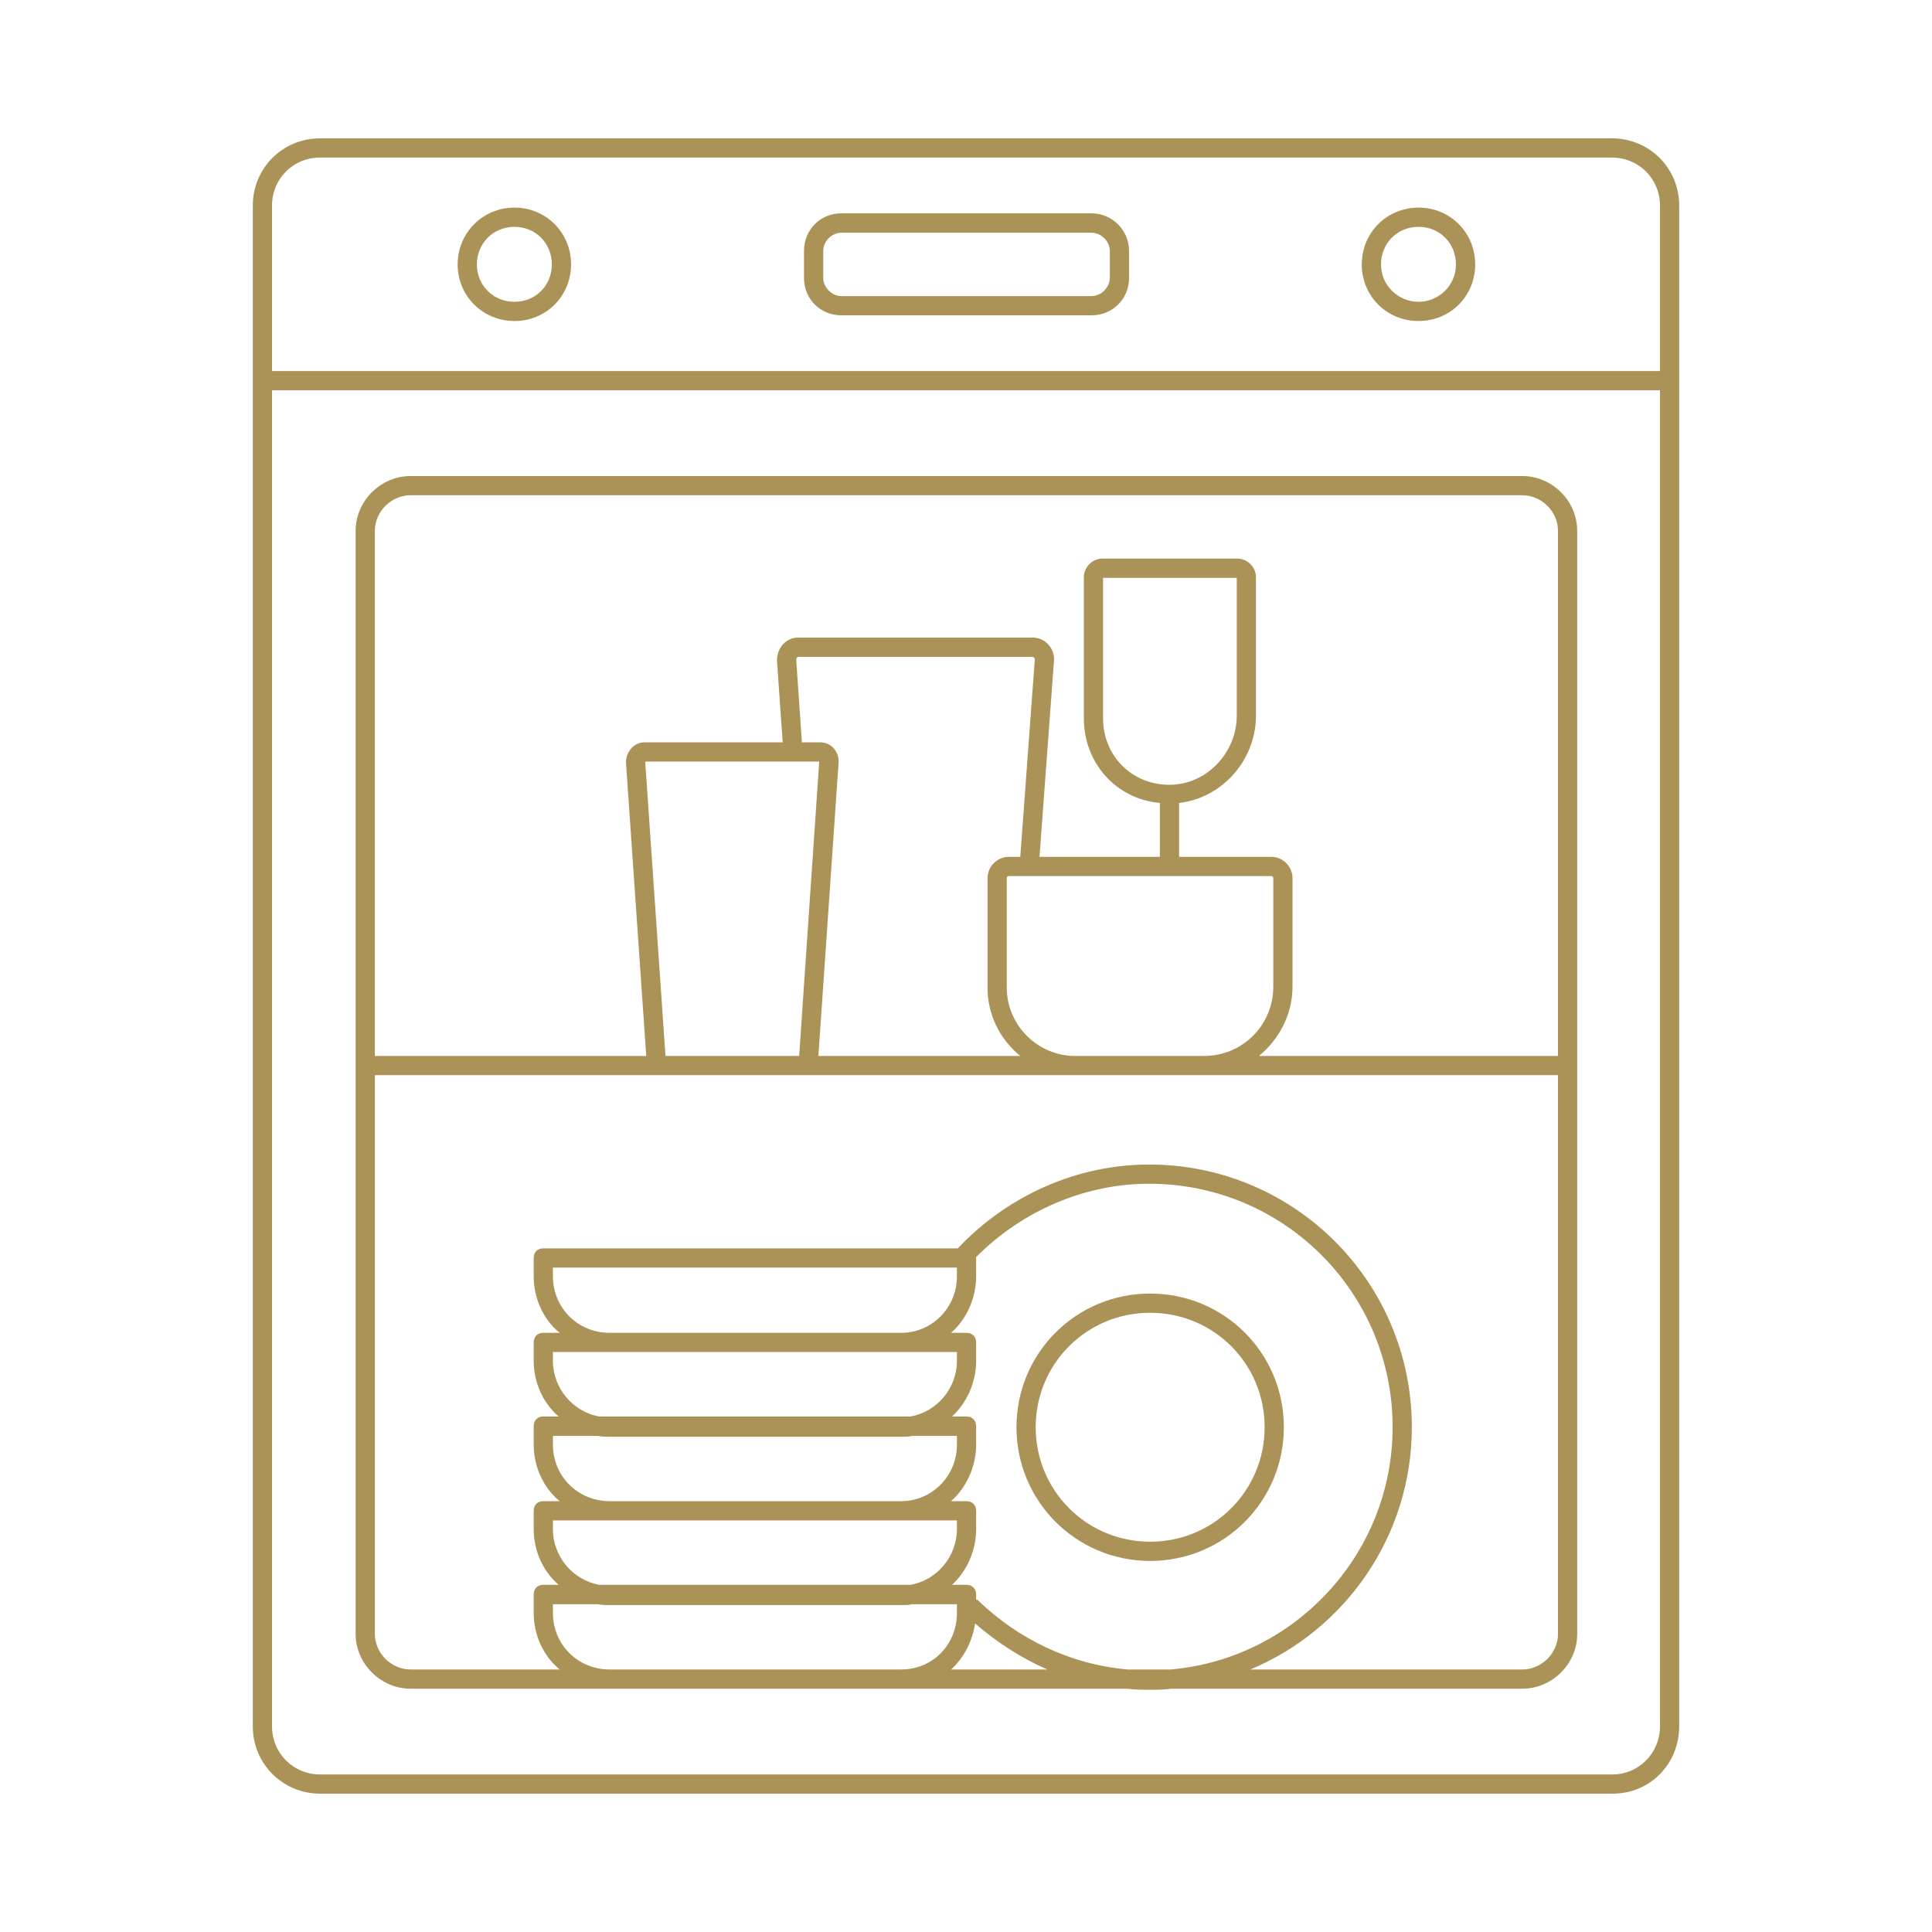 <?xml version="1.0" encoding="UTF-8"?>
<!DOCTYPE svg PUBLIC "-//W3C//DTD SVG 1.1//EN" "http://www.w3.org/Graphics/SVG/1.1/DTD/svg11.dtd">
<!-- Creator: CorelDRAW -->
<svg xmlns="http://www.w3.org/2000/svg" xml:space="preserve" width="200px" height="200px" version="1.1" shape-rendering="geometricPrecision" text-rendering="geometricPrecision" image-rendering="optimizeQuality" fill-rule="evenodd" clip-rule="evenodd"
viewBox="0 0 91.48 91.48"
 xmlns:xlink="http://www.w3.org/1999/xlink"
 xmlns:xodm="http://www.corel.com/coreldraw/odm/2003">
 <g id="Layer_x0020_1">
  <g id="_105553408784384">
   <g>
    <path fill="#AB9256" fill-rule="nonzero" d="M76.32 6.55l-61.16 0c-1.78,0 -3.19,1.41 -3.19,3.19l0 72c0,1.77 1.41,3.19 3.19,3.19l61.2 0c1.78,0 3.15,-1.42 3.15,-3.19l0 -72c0,-1.78 -1.41,-3.19 -3.19,-3.19zm-61.16 0.91l61.16 0c1.27,0 2.28,1 2.28,2.28l0 7.83 -65.72 0 0 -7.83c0,-1.28 1,-2.28 2.28,-2.28zm61.2 76.56l-61.2 0c-1.28,0 -2.28,-1.01 -2.28,-2.28l0 -63.26 65.72 0 0 63.26c0,1.27 -1.01,2.28 -2.24,2.28z"/>
    <path fill="#AB9256" fill-rule="nonzero" d="M24.36 15.2c1.5,0 2.68,-1.18 2.68,-2.68 0,-1.5 -1.18,-2.69 -2.68,-2.69 -1.5,0 -2.69,1.19 -2.69,2.69 0,1.5 1.19,2.68 2.69,2.68zm0 -4.46c1,0 1.77,0.78 1.77,1.78 0,1 -0.77,1.77 -1.77,1.77 -1,0 -1.78,-0.77 -1.78,-1.77 0,-1 0.78,-1.78 1.78,-1.78z"/>
    <path fill="#AB9256" fill-rule="nonzero" d="M39.84 14.93l11.84 0c1,0 1.78,-0.77 1.78,-1.77l0 -1.28c0,-1 -0.82,-1.78 -1.78,-1.78l-11.84 0c-1,0 -1.77,0.78 -1.77,1.78l0 1.28c0,1 0.77,1.77 1.77,1.77zm-0.86 -3.05c0,-0.46 0.41,-0.86 0.86,-0.86l11.84 0c0.46,0 0.87,0.4 0.87,0.86l0 1.28c0,0.45 -0.41,0.86 -0.87,0.86l-11.84 0c-0.45,0 -0.86,-0.41 -0.86,-0.86l0 -1.28z"/>
    <path fill="#AB9256" fill-rule="nonzero" d="M67.17 15.2c1.5,0 2.68,-1.18 2.68,-2.68 0,-1.5 -1.18,-2.69 -2.68,-2.69 -1.51,0 -2.69,1.19 -2.69,2.69 0,1.5 1.18,2.68 2.69,2.68zm0 -4.46c1,0 1.77,0.78 1.77,1.78 0,1 -0.82,1.77 -1.77,1.77 -0.96,0 -1.78,-0.77 -1.78,-1.77 0,-1 0.77,-1.78 1.78,-1.78z"/>
    <path fill="#AB9256" fill-rule="nonzero" d="M72.08 22.54l-52.64 0c-1.41,0 -2.6,1.18 -2.6,2.59l0 52.24c0,1.41 1.19,2.59 2.6,2.59l9.43 0 13.8 0 10.7 0c0.36,0.05 0.68,0.05 1.04,0.05 0.37,0 0.69,0 1.05,-0.05l16.62 0c1.42,0 2.6,-1.18 2.6,-2.59l0 -52.24c0,-1.41 -1.18,-2.59 -2.6,-2.59zm-52.64 0.91l52.64 0c0.91,0 1.69,0.77 1.69,1.68l0 24.87 -14.16 0c0.95,-0.78 1.59,-1.96 1.59,-3.28l0 -5.15c0,-0.54 -0.46,-1 -1,-1l-4.37 0 0 -2.55c2,-0.23 3.59,-1.96 3.64,-4.05l0 -6.65c0,-0.46 -0.41,-0.87 -0.87,-0.87l-6.42 0c-0.45,0 -0.86,0.41 -0.86,0.87l0 6.69c0,2.14 1.55,3.83 3.6,4.01l0 2.55 -5.7 0 0.69 -9.34c0,-0.59 -0.46,-1.04 -1.01,-1.04l-11.11 0c-0.54,0 -1,0.45 -1,1.09l0.27 3.87 -6.55 0c-0.46,0 -0.87,0.41 -0.87,0.96l0.96 13.89 -12.85 0 0 -24.87c0,-0.91 0.78,-1.68 1.69,-1.68zm12.07 26.55l-0.96 -13.94 8.24 0 -0.95 13.94 -6.33 0zm8.2 -13.94c0,-0.5 -0.37,-0.91 -0.87,-0.91l-0.87 0 -0.27 -3.92c0,-0.04 0.05,-0.13 0.09,-0.13l11.11 0c0.05,0 0.1,0.09 0.1,0.09l-0.69 9.38 -0.54 0c-0.55,0 -1.01,0.46 -1.01,1l0 5.19c0,1.32 0.6,2.46 1.55,3.24l-9.56 0 0.96 -13.94zm7.96 10.7l0 -5.19c0,-0.04 0.05,-0.09 0.1,-0.09l12.43 0c0.04,0 0.09,0.05 0.09,0.09l0 5.15c0,1.82 -1.46,3.28 -3.28,3.28l-6.1 0c-1.78,0 -3.24,-1.46 -3.24,-3.24zm7.7 -9.6c-1.78,0 -3.14,-1.37 -3.14,-3.15l0 -6.65 6.33 0 0 6.61c-0.05,1.73 -1.46,3.19 -3.19,3.19zm-26.5 41.89c-1.51,0 -2.69,-1.18 -2.69,-2.68l0 -0.41 2.14 0c0.18,0.04 0.36,0.04 0.55,0.04l13.8 0c0.18,0 0.36,0 0.54,-0.04l2.1 0 0 0.41c0,1.5 -1.14,2.68 -2.64,2.68l-13.8 0zm-2.69 -6.65l0 -0.41 2.69 0 13.8 0 2.64 0 0 0.41c0,1.32 -0.96,2.42 -2.19,2.64l-14.75 0c-1.23,-0.22 -2.19,-1.32 -2.19,-2.64zm0 -4l0 -0.41 2.14 0c0.18,0.04 0.36,0.04 0.55,0.04l13.8 0c0.18,0 0.36,0 0.54,-0.04l2.1 0 0 0.41c0,1.5 -1.19,2.68 -2.64,2.68l-13.8 0c-1.51,0 -2.69,-1.18 -2.69,-2.68zm0 -3.97l0 -0.41 2.69 0 13.8 0 2.64 0 0 0.41c0,1.32 -0.96,2.42 -2.19,2.64l-14.75 0c-1.23,-0.22 -2.19,-1.32 -2.19,-2.64zm0 -4l0 -0.41 19.13 0 0 0.41c0,1.5 -1.19,2.68 -2.64,2.68l-13.8 0c-1.51,0 -2.69,-1.18 -2.69,-2.68zm27.23 18.62c-2.68,-0.23 -5.19,-1.41 -7.15,-3.32l-0.04 0.04 0 -0.27c0,-0.27 -0.18,-0.46 -0.46,-0.46l-0.68 0c0.68,-0.63 1.14,-1.59 1.14,-2.64l0 -0.86c0,-0.28 -0.18,-0.46 -0.46,-0.46l-0.73 0c0.73,-0.64 1.19,-1.64 1.19,-2.68l0 -0.87c0,-0.27 -0.18,-0.46 -0.46,-0.46l-0.68 0c0.68,-0.63 1.14,-1.59 1.14,-2.64l0 -0.86c0,-0.28 -0.18,-0.46 -0.46,-0.46l-0.73 0c0.73,-0.63 1.19,-1.64 1.19,-2.68l0 -0.87c0,0 0,-0.04 0,-0.04 2.18,-2.19 5.14,-3.47 8.19,-3.47 6.38,0 11.53,5.15 11.53,11.53 0,6.01 -4.65,10.97 -10.52,11.47l-2.01 0zm-8.38 0c0.6,-0.54 1.01,-1.32 1.14,-2.18 1.05,0.91 2.19,1.64 3.42,2.18l-4.56 0zm27.05 0l-12.88 0c4.5,-1.87 7.65,-6.33 7.65,-11.47 0,-6.88 -5.56,-12.44 -12.44,-12.44 -3.41,0 -6.69,1.46 -9.06,3.97l-19.63 0c-0.27,0 -0.45,0.18 -0.45,0.45l0 0.87c0,1.04 0.45,2.05 1.23,2.68l-0.78 0c-0.27,0 -0.45,0.18 -0.45,0.46l0 0.86c0,1.05 0.45,2.01 1.18,2.64l-0.73 0c-0.27,0 -0.45,0.19 -0.45,0.46l0 0.87c0,1.04 0.45,2.04 1.23,2.68l-0.78 0c-0.27,0 -0.45,0.18 -0.45,0.46l0 0.86c0,1.05 0.45,2.01 1.18,2.64l-0.73 0c-0.27,0 -0.45,0.19 -0.45,0.46l0 0.87c0,1.04 0.45,2.04 1.23,2.68l-7.06 0c-0.91,0 -1.69,-0.77 -1.69,-1.68l0 -26.46 33.16 0 6.1 0 16.76 0 0 26.46c0,0.91 -0.78,1.68 -1.69,1.68z"/>
    <path fill="#AB9256" fill-rule="nonzero" d="M54.46 61.25c-3.51,0 -6.33,2.82 -6.33,6.33 0,3.5 2.82,6.33 6.33,6.33 3.51,0 6.33,-2.83 6.33,-6.33 0,-3.51 -2.82,-6.33 -6.33,-6.33zm0 11.75c-3.01,0 -5.42,-2.42 -5.42,-5.42 0,-3.01 2.41,-5.42 5.42,-5.42 3.01,0 5.42,2.41 5.42,5.42 0,3 -2.41,5.42 -5.42,5.42z"/>
   </g>
  </g>
  <rect fill="none" width="91.48" height="91.48"/>
 </g>
</svg>
